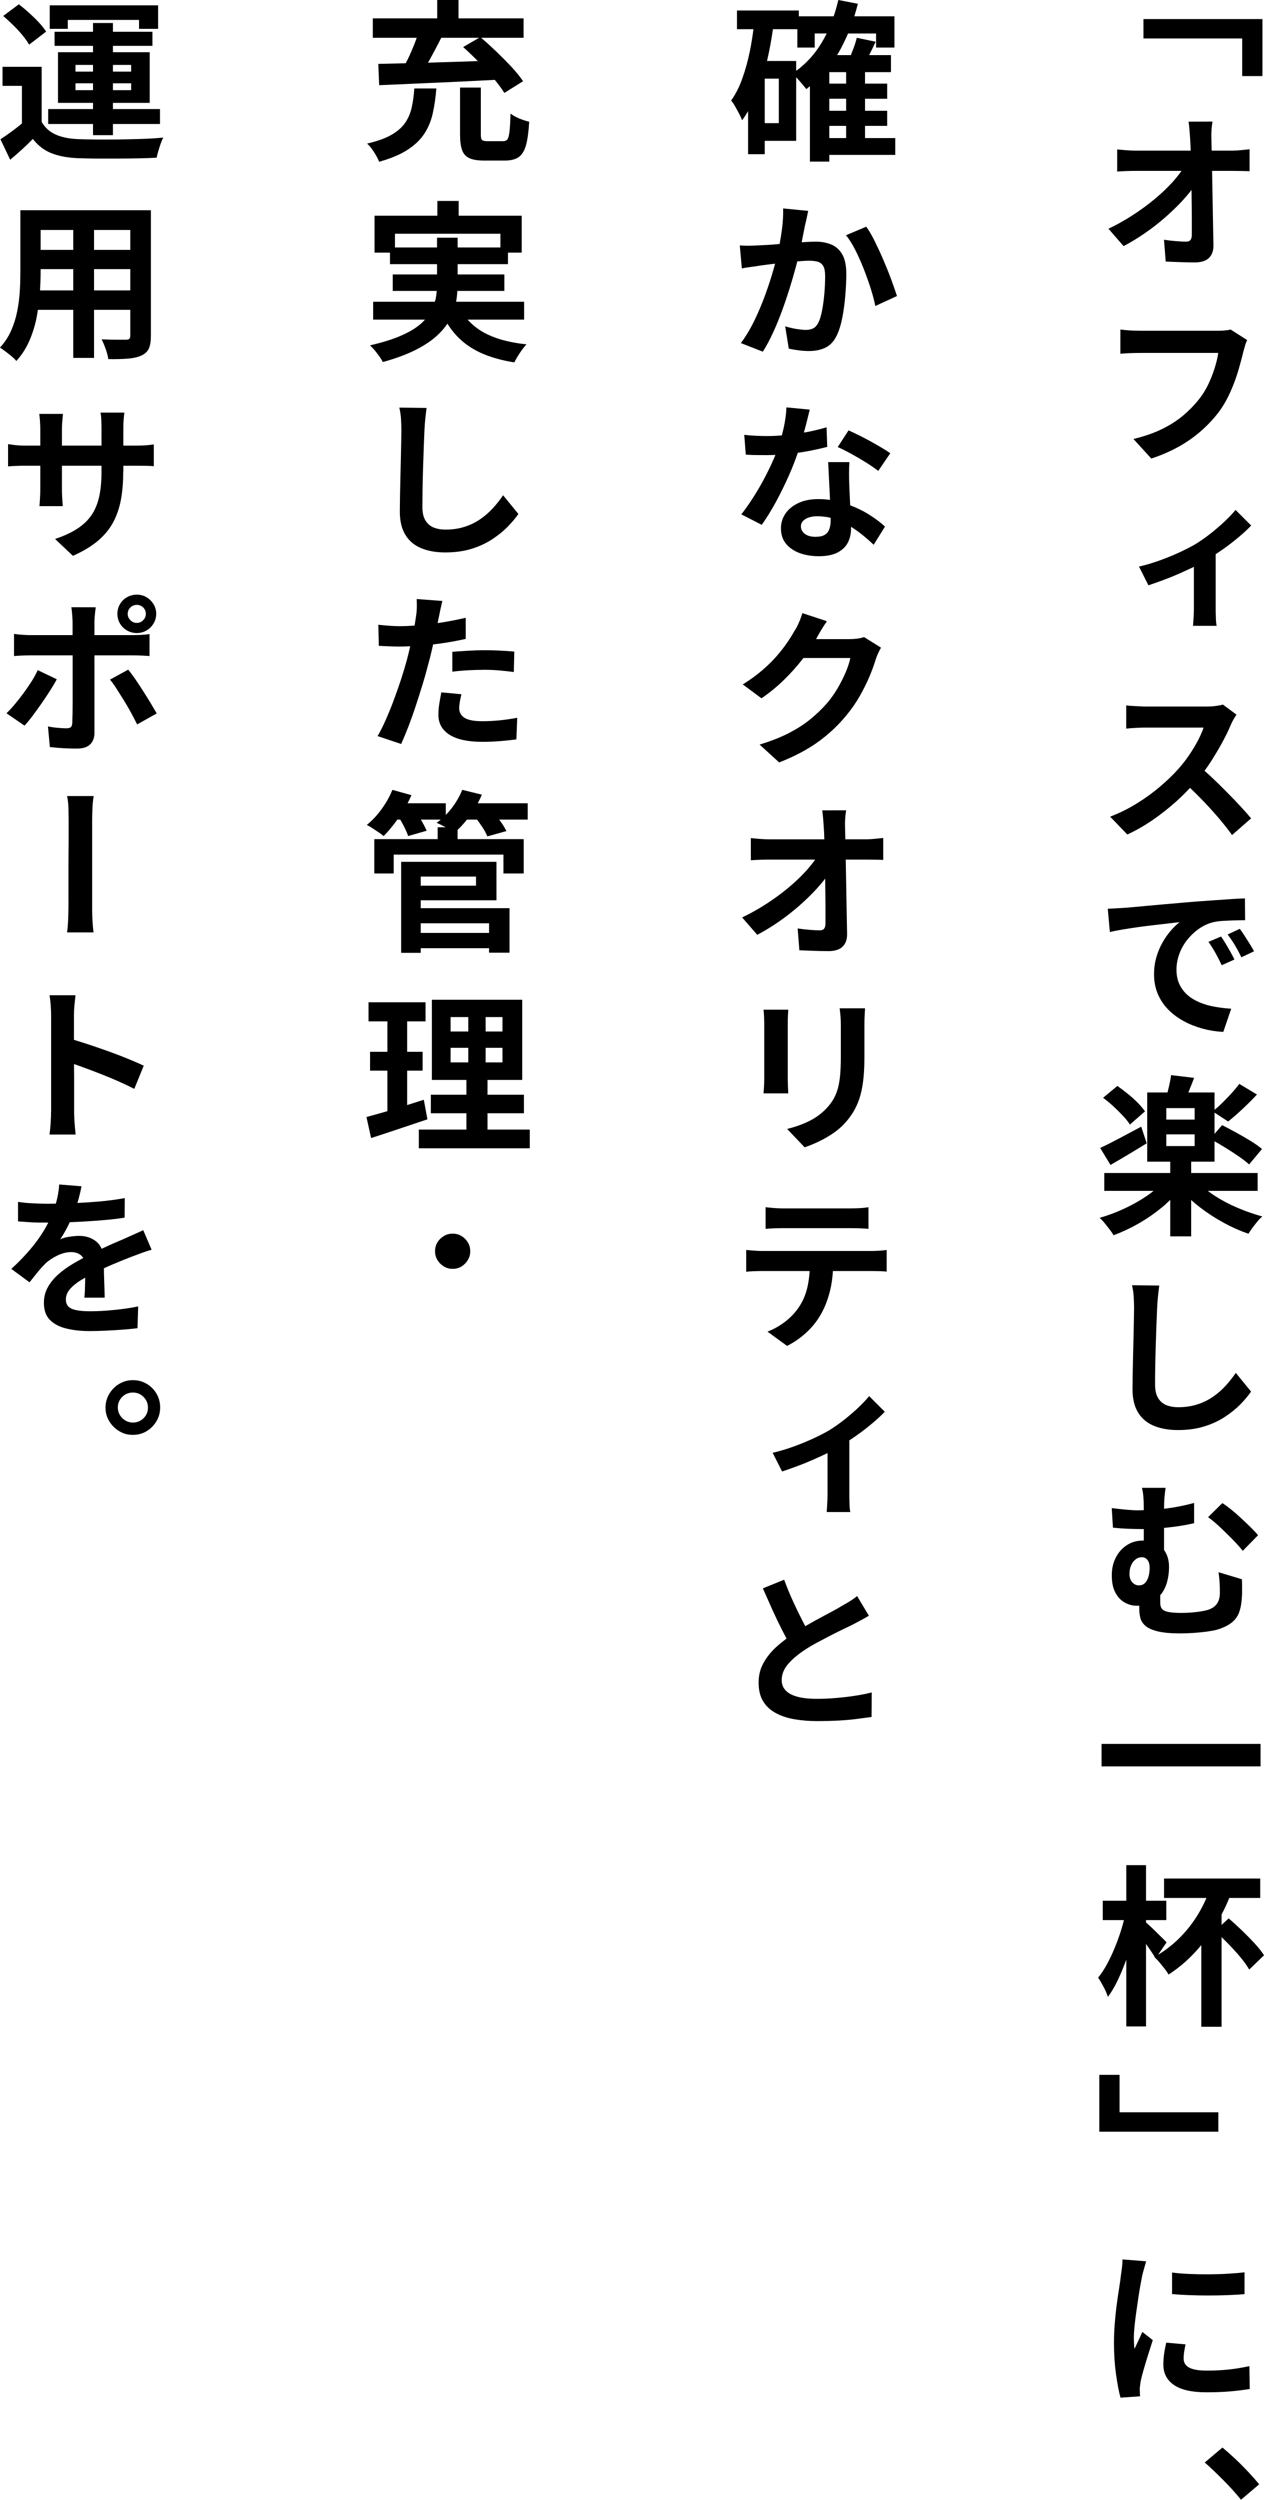 <?xml version="1.0" encoding="UTF-8"?><svg id="a" xmlns="http://www.w3.org/2000/svg" width="220.82" height="436.65" viewBox="0 0 220.82 436.65"><polygon points="217.01 13.29 220.55 13.29 220.55 3.33 199.76 3.33 199.76 6.72 217.01 6.72 217.01 13.29"/><path d="M201.76,34.74c-1.17,.98-2.44,1.91-3.81,2.8-1.37,.9-2.81,1.7-4.31,2.42h.01l2.64,3.03c1.26-.66,2.51-1.42,3.75-2.28,1.23-.85,2.41-1.77,3.52-2.74,1.11-.97,2.12-1.95,3.03-2.93,.59-.65,1.12-1.27,1.57-1.87,0,.95,.02,1.88,.03,2.77,.02,.98,.02,1.9,.02,2.76v2.31c0,.4-.08,.7-.23,.9-.15,.2-.4,.3-.76,.3-.5,0-1.1-.03-1.81-.09-.72-.06-1.4-.14-2.06-.24l.3,3.81c.82,.04,1.65,.07,2.49,.1,.84,.03,1.7,.05,2.58,.05,1.12,0,1.94-.26,2.47-.77,.53-.51,.8-1.23,.8-2.17-.02-.98-.04-2.01-.06-3.09-.02-1.08-.04-2.18-.06-3.3-.02-1.12-.04-2.24-.06-3.35-.02-1.11-.04-2.2-.06-3.28,0-.01,0-.02,0-.03h3.73c.4,0,.85,.02,1.36,.02,.52,0,1,.02,1.46,.04v-3.84c-.34,.04-.81,.09-1.41,.15s-1.13,.09-1.59,.09h-3.62c-.02-.75-.03-1.47-.05-2.13-.02-.46-.01-.95,.02-1.47,.03-.52,.09-1.01,.17-1.47h-.01s-4.17,.01-4.17,.01c.06,.4,.11,.83,.15,1.3,.04,.47,.08,1.02,.12,1.64,.05,.66,.08,1.37,.1,2.12h-9.63c-.48,0-1.03-.02-1.65-.07-.62-.05-1.14-.1-1.56-.14v3.87c.52-.04,1.07-.07,1.65-.09,.58-.02,1.14-.03,1.68-.03h7.91c-.44,.63-.97,1.29-1.59,1.98-.87,.96-1.89,1.93-3.06,2.91Z"/><path d="M214.99,57.56c-.39,.1-.79,.15-1.22,.18-.43,.03-.78,.03-1.06,.03h-13.47c-.32,0-.69-.01-1.12-.02-.44-.01-.86-.03-1.28-.07-.42-.04-.79-.08-1.11-.12v4.23c.39-.03,.91-.07,1.54-.1,.64-.02,1.28-.04,1.94-.04h13.62c-.12,.82-.33,1.7-.63,2.65s-.67,1.9-1.12,2.85c-.46,.95-1.01,1.84-1.67,2.66-.76,.96-1.66,1.88-2.7,2.76-1.04,.88-2.27,1.67-3.69,2.37-1.42,.7-3.09,1.28-5.01,1.74l3.12,3.42c1.72-.57,3.31-1.25,4.76-2.06s2.75-1.72,3.9-2.73c1.15-1,2.17-2.09,3.07-3.25,.8-1.08,1.49-2.27,2.06-3.54,.57-1.27,1.04-2.54,1.41-3.79,.36-1.25,.66-2.35,.88-3.29,.08-.31,.18-.65,.29-1.04s.24-.72,.38-1h-.01s-2.88-1.84-2.88-1.84Z"/><path d="M213.6,95.98c1.02-.72,1.97-1.46,2.85-2.2s1.59-1.4,2.13-1.98l-2.73-2.73c-.48,.59-1.1,1.25-1.85,1.96s-1.56,1.41-2.43,2.1c-.87,.69-1.76,1.32-2.66,1.88-.74,.44-1.65,.91-2.74,1.42-1.1,.51-2.26,.99-3.5,1.44-1.24,.45-2.47,.82-3.69,1.1h0l1.65,3.27c.78-.26,1.62-.56,2.52-.89,.9-.33,1.8-.69,2.69-1.08,.88-.39,1.74-.78,2.56-1.17,.06-.03,.11-.06,.17-.09v7.31c0,.32-.01,.68-.03,1.08-.02,.4-.04,.77-.06,1.12-.02,.36-.04,.62-.06,.8h4.14c-.06-.18-.1-.45-.12-.8-.02-.34-.04-.72-.04-1.12-.02-.4-.02-.76-.02-1.08v-9.52c.4-.27,.81-.53,1.21-.82Z"/><path d="M207.74,131.9c-.58,.86-1.2,1.65-1.86,2.39-.9,1.02-1.98,2.06-3.24,3.13s-2.63,2.06-4.11,2.97c-1.48,.91-3.01,1.66-4.59,2.26l3,3.12c1.52-.7,3.01-1.55,4.47-2.56,1.46-1.01,2.85-2.11,4.16-3.29,.83-.75,1.6-1.52,2.33-2.3,.66,.64,1.32,1.28,1.97,1.95,1.02,1.05,1.99,2.11,2.91,3.18,.92,1.07,1.74,2.11,2.46,3.11l3.33-2.91c-.48-.58-1.08-1.26-1.8-2.04-.72-.78-1.5-1.59-2.34-2.44-.84-.86-1.68-1.68-2.52-2.48-.51-.49-1-.93-1.48-1.35,.36-.49,.72-1,1.06-1.53,.73-1.14,1.41-2.27,2.02-3.39s1.11-2.14,1.49-3.06c.13-.32,.31-.67,.52-1.04,.21-.36,.38-.63,.5-.79h-.01s-2.37-1.76-2.37-1.76c-.3,.1-.72,.18-1.26,.25-.54,.07-1.13,.1-1.77,.1h-10.41c-.28,0-.64-.01-1.08-.04-.44-.03-.88-.05-1.32-.07-.44-.02-.79-.05-1.05-.09v4.05c.22-.02,.53-.05,.92-.08,.39-.03,.81-.05,1.26-.07,.45-.02,.88-.03,1.28-.03h10.05c-.22,.68-.55,1.44-.99,2.28-.44,.84-.95,1.68-1.53,2.53Z"/><path d="M216.86,167.22l2.22-1.05c-.2-.38-.45-.81-.75-1.29-.3-.48-.6-.95-.9-1.42-.3-.47-.58-.88-.84-1.22l-2.12,.99c.48,.65,.9,1.27,1.27,1.88,.36,.61,.74,1.31,1.12,2.11Z"/><polygon points="216.59 162.24 216.59 162.24 216.6 162.24 216.59 162.24"/><path d="M213.32,163.59h-.01l-2.19,.93c.46,.66,.86,1.3,1.21,1.92s.72,1.34,1.1,2.16l2.22-.99c-.18-.39-.41-.84-.69-1.33-.28-.49-.56-.98-.85-1.46-.29-.48-.55-.89-.79-1.23Z"/><path d="M196.2,162.35c.86-.14,1.75-.28,2.67-.41,.92-.13,1.83-.24,2.72-.34,.89-.1,1.72-.2,2.49-.29,.77-.09,1.44-.17,2-.23-.5,.38-1.01,.87-1.53,1.47-.52,.59-1,1.28-1.44,2.05-.44,.77-.8,1.62-1.08,2.56-.28,.94-.42,1.94-.42,3,0,1.28,.22,2.44,.66,3.47,.44,1.03,1.05,1.94,1.83,2.73,.78,.79,1.68,1.46,2.7,2.01,1.02,.56,2.12,.99,3.29,1.31,1.17,.32,2.38,.51,3.62,.57l1.38-4.05c-1-.06-1.97-.18-2.91-.35-.94-.16-1.81-.42-2.62-.76-.81-.34-1.51-.76-2.11-1.29-.6-.53-1.07-1.15-1.41-1.88-.34-.73-.51-1.58-.51-2.54,0-.88,.15-1.76,.46-2.64,.3-.88,.75-1.7,1.33-2.46,.58-.75,1.25-1.41,2.01-1.96s1.58-.95,2.46-1.19c.53-.14,1.15-.23,1.84-.27,.69-.04,1.38-.07,2.07-.09,.7-.02,1.3-.03,1.82-.03l-.03-3.81c-.68,.02-1.48,.06-2.4,.12-.92,.06-1.89,.13-2.92,.2-1.04,.07-2.05,.14-3.05,.22-1.06,.08-2.09,.17-3.09,.26-1,.08-1.97,.17-2.91,.25-.94,.08-1.82,.16-2.65,.24-.83,.08-1.59,.15-2.27,.21-.68,.06-1.27,.11-1.77,.15-.28,.02-.68,.04-1.21,.07-.54,.04-1.09,.06-1.67,.08l-.02,.02,.36,4.05c.68-.16,1.45-.31,2.31-.45Z"/><path d="M197.09,201.68c1.12-.67,2.2-1.33,3.24-1.97l-.96-2.91c-1.32,.7-2.61,1.39-3.88,2.07-1.28,.68-2.37,1.23-3.29,1.65l1.8,2.97c.94-.54,1.97-1.14,3.09-1.81Z"/><path d="M192.96,213.63c.29,.37,.58,.73,.87,1.1s.53,.72,.71,1.04c1.47-.54,2.94-1.23,4.39-2.06,1.45-.83,2.81-1.77,4.08-2.82,.51-.42,.98-.86,1.43-1.3v6.38h3.66v-6.35c.47,.43,.97,.84,1.5,1.25,1.29,.99,2.66,1.89,4.12,2.69,1.46,.8,2.92,1.45,4.38,1.95,.18-.3,.41-.64,.69-1.02,.28-.37,.57-.75,.87-1.12,.3-.36,.59-.66,.87-.88-1.47-.4-2.92-.91-4.37-1.53-1.45-.61-2.78-1.32-3.99-2.11-.42-.27-.8-.55-1.17-.83h8.71v-3.12h-11.61v-1.98h4.08v-3.56c.54,.31,1.11,.63,1.7,1,.87,.53,1.69,1.06,2.46,1.59,.77,.53,1.4,1.01,1.88,1.45l2.25-2.7c-.53-.44-1.19-.91-2-1.41s-1.66-.99-2.54-1.47c-.88-.48-1.69-.91-2.43-1.29l-1.32,1.53v-3.71l2.37,1.55c.76-.6,1.59-1.32,2.49-2.16,.9-.84,1.75-1.69,2.55-2.55l-3.09-1.86c-.38,.53-.84,1.08-1.38,1.67-.54,.59-1.09,1.16-1.65,1.71-.44,.44-.87,.81-1.29,1.15v-3.03h-4.58c.04-.09,.07-.17,.11-.26,.3-.73,.6-1.49,.9-2.29l-4.02-.48h0c-.08,.63-.21,1.31-.39,2.06-.08,.34-.16,.66-.24,.97h-3.54v12.09h4.02v1.98h-11.52v3.12h8.61c-.36,.29-.73,.58-1.15,.86-1.22,.83-2.53,1.57-3.95,2.23-1.42,.66-2.86,1.2-4.32,1.62,.27,.24,.56,.54,.85,.9Zm15.74-18.06h-4.95v-2.01h4.95v2.01Zm-4.95,2.58h4.95v2.04h-4.95v-2.04Z"/><path d="M196.2,194.93c.52,.55,.91,1.05,1.19,1.51l2.64-2.31c-.32-.46-.74-.96-1.27-1.5-.54-.54-1.11-1.06-1.73-1.56s-1.23-.96-1.83-1.38l-2.49,2.07c.59,.44,1.2,.94,1.81,1.5,.61,.57,1.17,1.12,1.68,1.67Z"/><path d="M201.91,235.01c.04-1.26,.08-2.46,.12-3.6,.04-1.14,.08-2.11,.12-2.91,.02-.6,.07-1.25,.14-1.96,.07-.71,.15-1.36,.23-1.96l-.02-.02-4.74-.06c.14,.58,.24,1.21,.29,1.89,.04,.68,.07,1.38,.07,2.1,0,.5-.01,1.18-.03,2.04-.02,.87-.04,1.83-.06,2.9-.02,1.08-.05,2.17-.08,3.29-.03,1.13-.05,2.2-.07,3.23-.02,1.03-.03,1.93-.03,2.71,0,1.68,.33,3.04,.98,4.09,.65,1.05,1.57,1.82,2.76,2.31,1.19,.49,2.59,.74,4.19,.74,1.7,0,3.23-.21,4.59-.63,1.36-.42,2.56-.98,3.61-1.67,1.05-.69,1.96-1.42,2.72-2.2,.76-.78,1.38-1.52,1.86-2.22l-2.67-3.27c-.54,.8-1.14,1.56-1.8,2.28-.66,.72-1.4,1.36-2.22,1.92s-1.73,1-2.73,1.32-2.11,.48-3.33,.48c-.76,0-1.44-.12-2.04-.36-.6-.24-1.08-.65-1.44-1.23s-.54-1.37-.54-2.37c0-.92,0-1.98,.03-3.17,.02-1.18,.05-2.41,.09-3.67Z"/><polygon points="213.53 262.56 213.54 262.56 213.54 262.56 213.53 262.56"/><polygon points="204.23 273.66 204.23 273.67 204.23 273.67 204.23 273.66"/><path d="M194.22,263.4l.21,3.45c.96,.1,1.84,.16,2.64,.19,.8,.03,1.51,.05,2.13,.05,.19,0,.4,0,.62,0v2.01s-.08,0-.12,0c-1.06,0-2,.26-2.82,.79-.83,.53-1.47,1.25-1.94,2.17-.48,.92-.71,1.91-.71,3.15s.22,2.25,.65,3.03c.43,.78,.98,1.35,1.65,1.71,.67,.36,1.36,.54,2.06,.54,.15,0,.3-.01,.44-.02,0,.21,0,.42,0,.62,0,.5,.06,1,.18,1.5s.4,.95,.84,1.36c.44,.41,1.15,.74,2.12,.99,.97,.25,2.32,.38,4.04,.38,.68,0,1.43-.03,2.25-.08,.81-.06,1.6-.13,2.35-.23,.75-.1,1.34-.21,1.78-.33,1.14-.35,2.01-.78,2.61-1.27,.59-.48,1.02-1.07,1.27-1.75s.4-1.46,.46-2.34c.04-.4,.06-.77,.06-1.1v-1.04c0-.36,0-.8-.03-1.32l-4.08-1.23c.09,.68,.16,1.31,.19,1.89,.03,.58,.04,1.16,.04,1.74,0,.5-.07,.94-.22,1.33s-.38,.72-.69,.99c-.31,.27-.72,.49-1.24,.65-.36,.1-.8,.19-1.32,.27-.52,.08-1.06,.14-1.62,.18-.56,.04-1.09,.06-1.59,.06-.86,0-1.54-.04-2.05-.12-.51-.08-.88-.2-1.12-.36-.24-.16-.4-.36-.47-.6-.07-.24-.1-.52-.1-.84v-.96c0-.08,0-.15,0-.23,.07-.08,.15-.15,.22-.24,.46-.63,.8-1.36,1.01-2.17,.21-.81,.31-1.66,.31-2.53,0-1.17-.3-2.14-.87-2.94v-3.86c.57-.06,1.16-.12,1.77-.2,1.18-.15,2.34-.36,3.48-.62v-3.54c-1.69,.46-3.35,.79-5,.99-.09,.01-.16,.01-.25,.02,0-.86,.03-1.58,.09-2.15,.06-.58,.12-1.08,.18-1.5h-4.14c.12,.42,.2,.91,.25,1.47,.05,.56,.08,1.3,.08,2.22v.21c-.29,0-.6,.03-.88,.03-.7,0-1.46-.04-2.29-.12-.83-.08-1.63-.17-2.43-.27Zm4.72,13.53c-.41,0-.79-.17-1.12-.52-.33-.35-.5-.85-.5-1.49,0-.57,.1-1.08,.29-1.51s.45-.77,.78-1.02c.32-.26,.69-.38,1.09-.38s.73,.16,.98,.48c.26,.32,.38,.79,.38,1.35s-.06,1.07-.19,1.53c-.13,.46-.33,.83-.6,1.12-.27,.29-.64,.44-1.1,.44h-.01Z"/><polygon points="194.21 263.4 194.22 263.4 194.22 263.4 194.21 263.4"/><path d="M213.01,266.64c.73,.69,1.47,1.4,2.21,2.15s1.37,1.45,1.89,2.11l2.67-2.73c-.32-.4-.75-.86-1.28-1.38-.53-.52-1.09-1.05-1.67-1.59s-1.16-1.05-1.74-1.52c-.58-.46-1.1-.84-1.55-1.12l-2.49,2.46c.57,.4,1.23,.94,1.96,1.62Z"/><rect x="192.44" y="304.62" width="27.78" height="3.93"/><path d="M193.55,348.81c.58-.77,1.13-1.7,1.65-2.77,.52-1.07,1.01-2.23,1.46-3.47,.04-.1,.07-.2,.1-.29v11.69h3.45v-14.41c.32,.46,.63,.91,.92,1.34,.23,.34,.42,.64,.59,.92-.01,0-.03,.02-.04,.03,.05,.04,.1,.1,.15,.14,.02,.03,.04,.06,.05,.09v-.02c.22,.2,.43,.42,.67,.71,.32,.39,.63,.77,.93,1.15,.3,.38,.52,.71,.66,.99,2.12-1.35,4.02-3.08,5.73-5.15v14.27h3.54v-15.66c.38,.37,.76,.75,1.14,1.14,.78,.8,1.5,1.59,2.16,2.38,.66,.8,1.17,1.51,1.53,2.15l2.58-2.49c-.4-.64-.95-1.34-1.65-2.1-.7-.76-1.45-1.52-2.24-2.28-.79-.76-1.55-1.45-2.29-2.07l-1.23,1.14v-1.82c.49-.93,.94-1.89,1.34-2.89h5.41v-3.39h-16.8v3.39h7.41c-.85,1.97-1.95,3.8-3.32,5.46-1.5,1.82-3.22,3.3-5.14,4.47l1.49-2.17c-.14-.16-.38-.41-.73-.75-.35-.33-.73-.71-1.14-1.12-.41-.41-.8-.78-1.17-1.12-.22-.2-.4-.36-.55-.49v-.41h3.54v-3.39h-3.54v-6.21h-3.45v6.21h-4.11v3.39h3.7c-.16,.63-.33,1.26-.54,1.91-.33,1.03-.7,2.04-1.11,3.03s-.85,1.92-1.33,2.8c-.48,.88-.99,1.65-1.53,2.31,.3,.44,.62,.98,.96,1.62,.34,.64,.59,1.22,.75,1.74Z"/><polygon points="212.84 368.97 195.59 368.97 195.59 362.43 192.05 362.43 192.05 372.36 212.84 372.36 212.84 368.97"/><polygon points="207.11 409.5 207.11 409.51 207.11 409.51 207.11 409.5"/><path d="M199.12,408.33c-.15,.33-.3,.65-.45,.97-.16,.32-.31,.65-.47,.99-.04-.22-.07-.52-.09-.9-.02-.38-.03-.7-.03-.96,0-.6,.04-1.29,.12-2.07,.08-.78,.18-1.6,.3-2.45,.12-.85,.24-1.68,.36-2.49,.12-.81,.24-1.55,.36-2.21,.12-.66,.22-1.19,.3-1.59,.03-.18,.1-.44,.19-.78,.09-.34,.19-.68,.29-1.03,.1-.34,.17-.61,.23-.81l-4.13-.33c0,.46-.03,.96-.1,1.49-.07,.52-.13,.99-.19,1.39-.06,.56-.16,1.27-.3,2.14s-.28,1.83-.42,2.87c-.14,1.04-.25,2.13-.34,3.27-.09,1.14-.14,2.26-.14,3.36,0,2,.12,3.85,.36,5.55,.24,1.7,.5,3.06,.78,4.08l3.42-.24c-.03-.2-.03-.43-.03-.65s-.01-.41-.03-.55c0-.16,.02-.38,.06-.66,.04-.28,.07-.52,.09-.72,.11-.54,.29-1.22,.52-2.03,.23-.8,.49-1.67,.78-2.59,.29-.92,.57-1.79,.83-2.61l-1.83-1.44c-.15,.33-.29,.67-.44,1Z"/><path d="M200.24,394.98s0,.01,0,.02h0s0-.02,0-.02Z"/><path d="M215.06,417.71c1.22-.11,2.31-.25,3.27-.41l-.06-3.99c-1.3,.28-2.53,.48-3.69,.6-1.16,.12-2.39,.18-3.69,.18-.74,0-1.37-.04-1.9-.13-.53-.09-.95-.23-1.27-.41-.33-.18-.56-.4-.71-.66s-.23-.56-.23-.9c0-.4,.03-.79,.09-1.17,.06-.38,.14-.81,.24-1.31l-3.36-.3c-.18,.74-.31,1.42-.39,2.04-.08,.62-.12,1.22-.12,1.8,0,1.52,.62,2.71,1.86,3.56,1.24,.85,3.12,1.27,5.64,1.27,1.66,0,3.1-.06,4.32-.17Z"/><path d="M211.26,397.27c-1.17,.01-2.32-.01-3.45-.06-1.13-.04-2.14-.13-3.04-.25h-.01s0,3.77,0,3.77c.94,.08,1.95,.14,3.03,.18,1.08,.04,2.19,.06,3.33,.06s2.25-.02,3.33-.06c1.08-.04,2.07-.1,2.97-.18v-3.81c-.8,.1-1.73,.18-2.8,.24-1.07,.07-2.19,.1-3.36,.11Z"/><path d="M215.8,429.51c-.81-.76-1.56-1.42-2.24-1.98l-3.09,2.61c1.02,.9,2.11,1.94,3.27,3.11,1.16,1.17,2.18,2.3,3.06,3.4l3.18-2.7c-.5-.61-1.12-1.32-1.86-2.11-.74-.79-1.51-1.57-2.32-2.33Z"/><path d="M130.69,19.4v7.54h2.91v-2.34h5.49V13.5c.06,.06,.12,.11,.18,.18,.31,.35,.62,.69,.91,1.04,.29,.35,.52,.63,.68,.85,.22-.16,.42-.35,.63-.52v13.18h3.39v-1.17h11.52v-2.94h-5.28v-2.13h3.87v-2.64h-3.87v-2.1h3.87v-2.64h-3.87v-2.01h4.53v-2.97h-3.81c.38-.76,.76-1.54,1.14-2.34l-3.3-.69h0c-.16,.67-.4,1.41-.72,2.23-.11,.28-.22,.54-.32,.8h-2.42c.06-.1,.13-.2,.2-.3,.64-1.09,1.21-2.26,1.73-3.48h4.9v2.46h3.21V2.85h-7.01c.22-.71,.43-1.44,.62-2.19l-3.42-.66c-.22,.99-.5,1.93-.81,2.85h-6.09V1.83h-10.8v3.27h2.88c-.17,1.29-.37,2.56-.62,3.79-.35,1.72-.79,3.32-1.32,4.8-.52,1.48-1.18,2.77-1.96,3.87,.22,.26,.46,.61,.71,1.05s.49,.88,.72,1.32c.22,.44,.39,.8,.49,1.08,.37-.5,.72-1.05,1.05-1.61Zm5.37,2.11h-2.46v-7.77h2.46v7.77Zm11.76,2.61h-2.94v-2.13h2.94v2.13Zm0-4.77h-2.94v-2.1h2.94v2.1Zm0-4.74h-2.94v-2.01h2.94v2.01Zm-8.52-9.51v3.21h3.03v-2.46h2.09c-.28,.58-.59,1.14-.92,1.68-1.19,1.97-2.67,3.57-4.41,4.85v-1.73h-5.1c.02-.08,.04-.14,.06-.22,.4-1.74,.72-3.52,.98-5.33h4.27Z"/><path d="M154.34,45.44c-.5-1.17-1.02-2.29-1.54-3.34-.52-1.05-1.01-1.88-1.47-2.5h0s-3.54,1.49-3.54,1.49c.54,.65,1.07,1.49,1.59,2.5,.51,1.01,1.01,2.11,1.48,3.3,.47,1.2,.89,2.36,1.25,3.5,.36,1.14,.63,2.16,.81,3.06l3.78-1.74c-.24-.76-.57-1.7-.98-2.82-.41-1.12-.87-2.27-1.38-3.45Z"/><path d="M133.71,51.44c-.55,1.52-1.18,3.02-1.89,4.5-.72,1.48-1.51,2.81-2.39,3.99l3.84,1.5c.62-.98,1.21-2.08,1.77-3.3,.56-1.21,1.08-2.48,1.56-3.79,.48-1.3,.92-2.6,1.32-3.88,.4-1.28,.75-2.48,1.05-3.6,.11-.43,.22-.82,.32-1.2,.07,0,.14-.01,.21-.02,.78-.06,1.38-.1,1.8-.1,.62,0,1.14,.06,1.56,.18,.42,.12,.74,.37,.96,.75,.22,.38,.33,.96,.33,1.74,0,.98-.04,1.99-.13,3.03-.09,1.04-.22,2.02-.39,2.93-.17,.91-.39,1.64-.67,2.2-.24,.48-.54,.81-.9,.99s-.79,.27-1.29,.27c-.24,0-.58-.03-1.01-.08-.43-.04-.87-.12-1.33-.22-.46-.1-.88-.21-1.26-.33l.63,3.9c.52,.12,1.1,.22,1.74,.3,.64,.08,1.24,.12,1.8,.12,1.1,0,2.06-.2,2.88-.6s1.47-1.1,1.95-2.1c.42-.85,.75-1.91,.99-3.16,.24-1.25,.41-2.55,.52-3.89,.11-1.34,.17-2.58,.17-3.72,0-1.45-.23-2.57-.69-3.38-.46-.81-1.09-1.39-1.89-1.74-.8-.34-1.72-.52-2.76-.52-.44,0-.99,.02-1.65,.06-.25,.02-.53,.03-.8,.05,.09-.53,.19-1.05,.3-1.56,.11-.53,.21-1.02,.29-1.46,.09-.36,.19-.76,.28-1.21,.09-.46,.18-.87,.26-1.25h.01s-4.38-.43-4.38-.43c.02,1.08-.04,2.24-.19,3.48-.11,.88-.26,1.8-.43,2.73-.72,.07-1.41,.12-2.06,.16-.7,.04-1.28,.07-1.74,.09-.54,.03-1.07,.04-1.58,.05s-1.03-.01-1.57-.05h-.01l.36,4.02c.44-.1,.99-.19,1.65-.27,.66-.08,1.2-.16,1.62-.24,.42-.06,1-.14,1.75-.23,.25-.03,.52-.06,.79-.09-.09,.34-.19,.7-.3,1.08-.38,1.34-.85,2.78-1.4,4.3Z"/><path d="M152.11,77.11c-.71-.39-1.39-.75-2.06-1.08-.67-.33-1.27-.61-1.81-.85l-1.89,2.91c.68,.3,1.46,.69,2.34,1.17,.88,.48,1.75,.99,2.61,1.53,.86,.54,1.57,1.03,2.13,1.47l2.1-3.09c-.4-.28-.89-.6-1.48-.95-.6-.35-1.24-.72-1.94-1.11Z"/><path d="M133.27,84.05c-.57,1.05-1.18,2.07-1.83,3.07-.65,1-1.29,1.91-1.93,2.73l3.57,1.83c.82-1.16,1.65-2.5,2.48-4.02,.82-1.52,1.59-3.08,2.29-4.67,.61-1.37,1.1-2.66,1.53-3.9,.73-.1,1.44-.22,2.12-.35,1.17-.23,2.18-.46,3.02-.68l-.12-3.42c-.94,.28-1.99,.54-3.15,.78-.27,.05-.54,.1-.81,.14,.2-.73,.39-1.43,.55-2.09,.19-.78,.35-1.42,.47-1.92h-.02l-4.05-.39c-.04,1.13-.2,2.33-.49,3.62-.1,.45-.21,.86-.32,1.28-.88,.07-1.75,.11-2.62,.11-.54,0-1.17-.02-1.89-.05-.72-.03-1.4-.08-2.04-.16h-.01l.27,3.45c.64,.05,1.27,.08,1.88,.08,.6,.01,1.21,.01,1.81,.01,.49,0,.99-.02,1.49-.04-.2,.48-.42,.98-.66,1.51-.46,1.01-.97,2.03-1.54,3.08Z"/><path d="M144.68,80.72c.03,.76,.08,1.64,.13,2.64s.1,2,.15,3c.02,.33,.03,.64,.04,.96-.66-.09-1.33-.14-2.03-.14-1.37,0-2.53,.23-3.5,.69-.97,.46-1.72,1.07-2.25,1.84-.52,.77-.79,1.62-.79,2.56,0,1.11,.3,2.01,.89,2.72,.59,.71,1.38,1.25,2.37,1.62,.99,.36,2.1,.55,3.32,.55,1.39,0,2.51-.22,3.34-.66,.83-.45,1.43-1.03,1.79-1.76,.36-.72,.54-1.54,.54-2.44,0-.08,0-.19,0-.28,.78,.5,1.5,1.01,2.15,1.55,.68,.56,1.28,1.09,1.8,1.59l1.98-3.18c-.8-.74-1.79-1.48-2.97-2.21-.94-.58-1.99-1.07-3.11-1.5-.04-.72-.07-1.41-.1-2.06-.03-.69-.05-1.26-.07-1.72-.02-.64-.03-1.28-.03-1.91s.02-1.25,.06-1.86h-3.71Zm.2,11.73c-.16,.42-.43,.75-.81,.98-.38,.23-.91,.34-1.59,.34-.81,0-1.43-.17-1.88-.52-.45-.34-.68-.79-.68-1.33,0-.5,.26-.92,.78-1.25,.52-.32,1.2-.49,2.04-.49s1.62,.09,2.37,.27c0,.22,0,.42,0,.59,0,.52-.08,.99-.24,1.41Z"/><path d="M148.39,80.7s0,.01,0,.02h.01v-.02Z"/><polygon points="153.91 113.13 153.91 113.13 153.92 113.14 153.91 113.13"/><path d="M146.28,120.31c-.58,.96-1.19,1.82-1.85,2.58-.84,.96-1.79,1.87-2.86,2.74-1.07,.88-2.32,1.68-3.75,2.42s-3.14,1.41-5.12,2.01l3.42,3.12c2.74-1.08,5.04-2.3,6.9-3.66,1.86-1.36,3.48-2.89,4.86-4.59,.9-1.08,1.68-2.21,2.34-3.38,.66-1.17,1.22-2.3,1.68-3.39,.46-1.09,.82-2.08,1.08-2.96,.12-.38,.27-.75,.44-1.11,.16-.36,.33-.68,.49-.96l-2.96-1.85c-.32,.12-.71,.21-1.17,.27-.46,.06-.91,.09-1.35,.09h-5.87c.03-.06,.07-.11,.1-.17,.16-.31,.41-.76,.75-1.33,.34-.57,.69-1.11,1.05-1.63l-4.29-1.41c-.14,.5-.34,1.05-.6,1.65-.26,.6-.51,1.07-.75,1.41-.34,.62-.77,1.31-1.29,2.07-.52,.77-1.14,1.56-1.86,2.39-.72,.83-1.57,1.66-2.55,2.5-.98,.84-2.1,1.65-3.36,2.43l3.27,2.43c1.4-.96,2.71-2.03,3.92-3.21s2.3-2.4,3.27-3.65c.05-.06,.09-.12,.13-.18h8.2c-.14,.71-.41,1.55-.81,2.5-.41,.95-.89,1.91-1.46,2.87Z"/><path d="M136.04,161.01c1.23-.85,2.41-1.77,3.52-2.74,1.11-.97,2.12-1.95,3.03-2.93,.59-.65,1.12-1.27,1.57-1.87,0,.95,.02,1.88,.03,2.77,.02,.98,.02,1.9,.02,2.76v2.31c0,.4-.08,.7-.23,.9-.15,.2-.4,.3-.76,.3-.5,0-1.1-.03-1.81-.09-.72-.06-1.4-.14-2.06-.24l.3,3.81c.82,.04,1.65,.07,2.49,.1,.84,.03,1.7,.05,2.58,.05,1.12,0,1.94-.26,2.47-.77,.53-.51,.8-1.23,.8-2.17-.02-.98-.04-2.01-.06-3.09-.02-1.08-.04-2.18-.06-3.3-.02-1.12-.04-2.24-.06-3.35-.02-1.11-.04-2.2-.06-3.28,0-.01,0-.02,0-.03h3.73c.4,0,.85,.02,1.36,.02,.52,0,1,.02,1.46,.04v-3.84c-.34,.04-.81,.09-1.41,.15s-1.13,.09-1.59,.09h-3.62c-.02-.75-.03-1.47-.05-2.13-.02-.46-.01-.95,.02-1.47,.03-.52,.09-1.01,.17-1.47h-.01s-4.17,.01-4.17,.01c.06,.4,.11,.83,.15,1.3,.04,.47,.08,1.02,.12,1.64,.05,.66,.08,1.37,.1,2.12h-9.63c-.48,0-1.03-.02-1.65-.07-.62-.05-1.14-.1-1.56-.14v3.87c.52-.04,1.07-.07,1.65-.09,.58-.02,1.14-.03,1.68-.03h7.91c-.44,.63-.97,1.29-1.59,1.98-.87,.96-1.89,1.93-3.06,2.91-1.17,.98-2.44,1.91-3.81,2.8-1.37,.9-2.81,1.7-4.31,2.42h.01l2.64,3.03c1.26-.66,2.51-1.42,3.75-2.28Z"/><path d="M133.47,189.83c-.04,.51-.06,.9-.08,1.16h4.32c-.02-.34-.04-.76-.06-1.25-.02-.49-.03-.93-.03-1.31v-9.81c0-.45,.01-.86,.03-1.21,.02-.35,.04-.7,.06-1.04h-4.32c.04,.34,.07,.73,.09,1.17,.02,.44,.03,.8,.03,1.08v9.81c0,.42-.01,.89-.04,1.4Z"/><path d="M146.79,187.58c-.07,.87-.19,1.65-.36,2.33-.17,.68-.41,1.31-.72,1.89-.31,.58-.71,1.14-1.21,1.68-.88,.96-1.9,1.73-3.06,2.31-1.16,.58-2.47,1.05-3.93,1.41l3.06,3.21c.72-.24,1.5-.56,2.34-.95,.83-.39,1.67-.86,2.5-1.41,.83-.55,1.57-1.18,2.21-1.88,.54-.6,1.02-1.24,1.44-1.92,.41-.68,.77-1.45,1.06-2.31,.29-.86,.51-1.87,.66-3.03,.15-1.16,.23-2.53,.23-4.11v-5.76c0-.58,.01-1.11,.04-1.59,.03-.48,.05-.92,.07-1.32h-4.44c.06,.4,.11,.84,.15,1.32s.06,1.01,.06,1.59v5.52c0,1.14-.03,2.15-.1,3.02Z"/><path d="M152.23,218.52h-19.05c-.46,0-.93-.02-1.42-.06-.5-.04-.96-.08-1.4-.12v3.8c.42-.04,.89-.07,1.4-.09,.5-.02,.98-.03,1.42-.03h8.27c-.07,.94-.18,1.85-.37,2.71-.3,1.38-.83,2.61-1.59,3.71-.67,.96-1.47,1.79-2.42,2.5-.95,.71-1.95,1.27-2.99,1.67l3.42,2.49c1.3-.65,2.46-1.48,3.48-2.44,1.02-.96,1.85-2.03,2.49-3.19,.66-1.18,1.17-2.52,1.54-4.02,.26-1.04,.42-2.19,.5-3.43h6.72c.42,0,.88,.02,1.38,.02,.5,.02,.93,.04,1.29,.08v-3.78c-.41,.06-.87,.11-1.4,.14-.53,.02-.95,.04-1.27,.04Z"/><path d="M136.9,214.53h11.67c.52,0,1.05,.01,1.59,.03,.54,.02,1.06,.05,1.56,.09v-3.78c-.5,.09-1.02,.14-1.57,.17-.56,.02-1.08,.04-1.58,.04h-11.7c-.48,0-1-.02-1.56-.06s-1.08-.09-1.56-.15v3.78c.44-.04,.95-.07,1.53-.09,.58-.02,1.12-.03,1.62-.03Z"/><path d="M150,245.83c-.75,.71-1.56,1.41-2.43,2.1-.87,.69-1.76,1.32-2.66,1.88-.74,.44-1.65,.91-2.74,1.42-1.1,.51-2.26,.99-3.5,1.44-1.24,.45-2.47,.82-3.69,1.1h0l1.65,3.27c.78-.26,1.62-.56,2.52-.89,.9-.33,1.8-.69,2.69-1.08,.88-.39,1.74-.78,2.56-1.17,.06-.03,.11-.06,.17-.09v7.31c0,.32-.01,.68-.03,1.08-.02,.4-.04,.77-.06,1.12-.02,.36-.04,.62-.06,.8h4.14c-.06-.18-.1-.45-.12-.8-.02-.34-.04-.72-.04-1.12-.02-.4-.02-.76-.02-1.08v-9.52c.4-.27,.81-.53,1.21-.82,1.02-.72,1.97-1.46,2.85-2.2s1.59-1.4,2.13-1.98l-2.73-2.73c-.48,.59-1.1,1.25-1.85,1.96Z"/><path d="M145.93,296.61c-1.15,.1-2.23,.14-3.25,.14-2.03,0-3.55-.28-4.58-.83-1.03-.55-1.54-1.4-1.54-2.42s.37-1.96,1.12-2.83c.75-.87,1.74-1.7,2.96-2.5,.66-.44,1.38-.86,2.15-1.27,.77-.41,1.53-.81,2.28-1.2s1.46-.74,2.12-1.06c.66-.32,1.22-.59,1.68-.81,.54-.28,1.05-.55,1.53-.81,.48-.26,.94-.52,1.38-.78v-.03s-2.05-3.42-2.05-3.42c-.38,.32-.78,.61-1.21,.88-.44,.27-.94,.57-1.52,.89-.42,.26-.96,.57-1.62,.92-.66,.35-1.37,.73-2.13,1.14-.76,.41-1.53,.84-2.31,1.29-.09,.05-.17,.1-.26,.15-.17-.33-.35-.67-.53-1.02-.53-1.03-1.07-2.15-1.62-3.35s-1.06-2.45-1.54-3.75h0s-3.72,1.51-3.72,1.51c.56,1.28,1.12,2.54,1.68,3.78,.56,1.24,1.13,2.42,1.7,3.54,.26,.51,.51,.99,.76,1.45-.64,.48-1.26,.98-1.83,1.5-.94,.87-1.68,1.81-2.23,2.82-.55,1.02-.82,2.1-.82,3.38s.25,2.35,.76,3.21,1.24,1.55,2.18,2.07c.93,.52,2.03,.89,3.28,1.11,1.25,.22,2.6,.33,4.06,.33,1.28,0,2.48-.03,3.6-.09s2.17-.15,3.14-.27c.96-.12,1.87-.24,2.71-.36l.03-4.29c-.87,.23-1.85,.42-2.96,.59-1.11,.17-2.24,.3-3.39,.39Z"/><path d="M72.38,7.73c-.35,.89-.73,1.76-1.14,2.61-.12,.25-.24,.47-.36,.71-1.76,.04-3.37,.08-4.79,.11l.15,3.72c1.81-.08,3.9-.17,6.25-.27,2.36-.1,4.82-.21,7.4-.33,2.2-.1,4.38-.22,6.55-.33,.69,.84,1.25,1.61,1.67,2.28l3.27-2.04c-.5-.75-1.17-1.59-2.02-2.5-.85-.91-1.75-1.82-2.7-2.73-.91-.87-1.77-1.65-2.61-2.36h7.42V3.21h-11.37V0h-3.72V3.21h-11.25v3.39h7.67c-.13,.37-.26,.74-.42,1.13Zm11.1,2.94c-1.19,.04-2.38,.08-3.59,.12-1.77,.06-3.46,.11-5.12,.16,.35-.62,.71-1.27,1.07-1.95,.44-.82,.85-1.61,1.25-2.4h6.61l-2.79,1.62c.84,.75,1.7,1.57,2.57,2.45Z"/><path d="M91.34,20.94c-.42-.14-.82-.31-1.21-.51-.39-.2-.7-.4-.94-.6-.04,1.4-.1,2.44-.18,3.13-.08,.69-.2,1.15-.36,1.37-.16,.22-.41,.33-.75,.33h-2.76c-.48,0-.79-.07-.93-.21-.14-.14-.21-.46-.21-.96V15.3h-3.63v8.22c0,1.14,.12,2.04,.36,2.7,.23,.66,.66,1.13,1.27,1.41,.6,.28,1.48,.42,2.62,.42h3.57c1,0,1.79-.19,2.37-.57,.58-.38,1.02-1.06,1.31-2.04,.28-.98,.48-2.37,.58-4.17-.32-.08-.69-.19-1.11-.33Z"/><path d="M64.96,26.01c.27,.38,.52,.77,.75,1.16,.22,.39,.4,.75,.52,1.09,2.06-.58,3.72-1.28,4.98-2.1s2.24-1.76,2.93-2.82,1.18-2.25,1.47-3.57c.29-1.32,.5-2.76,.62-4.32h-3.85c-.08,1.2-.23,2.3-.45,3.3-.22,1.01-.6,1.9-1.14,2.69-.54,.79-1.33,1.49-2.38,2.1s-2.48,1.12-4.28,1.54c.28,.24,.56,.55,.83,.93Z"/><path d="M91.98,60.15c-3.12-.32-5.66-1.04-7.62-2.16-1.04-.6-1.92-1.32-2.67-2.16h9.87v-3.12h-11.88c.12-.63,.18-1.26,.22-1.89h8.21v-2.88h-8.16v-1.8h8.79v-2.01h2.4v-6.45h-11.01v-2.58h-3.72v2.58h-10.98v6.45h2.7v2.01h8.22v1.8h-7.74v2.88h7.69c-.04,.47-.1,.93-.19,1.39-.03,.17-.1,.33-.15,.5h-10.77v3.12h9.06c-.29,.32-.61,.63-.98,.93-.85,.7-1.98,1.35-3.39,1.95-1.41,.6-3.16,1.14-5.24,1.62,.27,.24,.56,.55,.85,.9s.56,.71,.81,1.06,.44,.67,.58,.95c2.18-.6,4.03-1.28,5.55-2.03,1.51-.75,2.77-1.56,3.76-2.44,.8-.71,1.45-1.45,1.97-2.23,.47,.74,.99,1.42,1.55,2.04,1.15,1.25,2.56,2.26,4.22,3.03,1.66,.76,3.63,1.33,5.91,1.69,.25-.48,.57-1.03,.98-1.65,.41-.62,.8-1.12,1.16-1.5Zm-22.98-16.92v-2.4h18.42v2.4h-7.47v-1.71h-3.6v1.71h-7.35Z"/><polygon points="76.32 41.52 76.35 41.52 76.35 41.51 76.32 41.52"/><path d="M87.89,86.51c-.54,.8-1.14,1.56-1.8,2.28-.66,.72-1.4,1.36-2.22,1.92s-1.73,1-2.73,1.32-2.11,.48-3.33,.48c-.76,0-1.44-.12-2.04-.36-.6-.24-1.08-.65-1.44-1.23s-.54-1.37-.54-2.37c0-.92,.01-1.98,.03-3.17,.02-1.18,.05-2.41,.09-3.67,.04-1.26,.08-2.46,.12-3.6,.04-1.14,.08-2.11,.12-2.91,.02-.6,.07-1.25,.14-1.96,.07-.71,.15-1.36,.23-1.96l-.02-.02-4.74-.06c.14,.58,.24,1.21,.29,1.89,.04,.68,.07,1.38,.07,2.1,0,.5-.01,1.18-.03,2.04-.02,.87-.04,1.83-.06,2.9-.02,1.08-.05,2.17-.08,3.29-.03,1.13-.05,2.2-.07,3.23-.02,1.03-.03,1.93-.03,2.71,0,1.68,.33,3.04,.98,4.09,.65,1.05,1.57,1.82,2.76,2.31,1.19,.49,2.59,.74,4.19,.74,1.7,0,3.23-.21,4.59-.63,1.36-.42,2.56-.98,3.61-1.67,1.05-.69,1.96-1.42,2.72-2.2,.76-.78,1.38-1.52,1.86-2.22l-2.67-3.27Z"/><path d="M78.54,128.35c1.3,.82,3.19,1.23,5.67,1.23,1.18,0,2.27-.04,3.27-.13,1-.09,1.91-.19,2.73-.29l.15-3.78c-1.06,.2-2.09,.35-3.1,.45-1.02,.1-2.02,.15-3.02,.15-.78,0-1.43-.06-1.95-.17-.52-.11-.93-.27-1.23-.48-.3-.22-.51-.46-.64-.74-.14-.28-.2-.57-.2-.87,0-.34,.04-.73,.12-1.17,.08-.44,.17-.86,.27-1.28l-3.51-.33c-.11,.58-.23,1.21-.34,1.89-.12,.68-.17,1.36-.17,2.04,0,1.5,.65,2.66,1.95,3.48Z"/><path d="M71.07,115.32c-.28,1.04-.62,2.17-1.02,3.39-.4,1.22-.83,2.44-1.29,3.67-.46,1.23-.93,2.38-1.41,3.45-.48,1.08-.94,1.99-1.38,2.75l4.11,1.38c.4-.89,.82-1.89,1.26-3.02,.43-1.13,.86-2.32,1.27-3.57,.41-1.24,.8-2.47,1.17-3.67,.37-1.2,.69-2.32,.95-3.36,.28-.97,.54-2,.78-3.07,.05-.24,.1-.46,.15-.7,.6-.07,1.2-.15,1.81-.24,1.37-.21,2.67-.45,3.89-.73v-3.69c-1.28,.3-2.58,.56-3.9,.78-.34,.06-.68,.1-1.01,.15,.09-.41,.16-.78,.23-1.11,.06-.32,.15-.76,.27-1.32s.23-1.04,.33-1.44l-4.5-.33c.04,.32,.04,.75,.04,1.3,0,.56-.05,1.1-.13,1.64-.06,.44-.14,.96-.24,1.56,0,.04-.02,.09-.03,.14-.9,.06-1.79,.1-2.64,.1h0c-.61,0-1.18-.03-1.73-.07-.55-.04-1.2-.1-1.96-.18l.09,3.69c.52,.02,1.07,.04,1.65,.07,.58,.03,1.22,.05,1.92,.05,.6,0,1.24-.02,1.91-.05-.03,.11-.05,.22-.07,.33-.17,.72-.34,1.42-.52,2.1Z"/><polygon points="80.61 121.26 80.61 121.27 80.61 121.27 80.61 121.26"/><path d="M79.02,117.33c.92-.12,1.85-.2,2.79-.25,.94-.05,1.9-.08,2.88-.08,.9,0,1.78,.04,2.65,.12,.88,.08,1.68,.17,2.42,.27l.09-3.57c-.86-.08-1.73-.14-2.61-.18-.88-.04-1.74-.06-2.58-.06-.94,0-1.91,.03-2.91,.09s-1.91,.12-2.73,.18v3.48Z"/><path d="M89.01,166.41v-7.77h-15.51v-1.38h13.23v-6.72h-16.65v15.9h3.42v-.81h11.94v.78h3.57Zm-5.85-13.29v1.59h-9.66v-1.59h9.66Zm-9.66,9.84v-1.68h11.94v1.68h-11.94Z"/><path d="M66.15,145.39c.36,.24,.65,.46,.87,.66,.79-.8,1.6-1.77,2.4-2.89h.5c.22,.37,.43,.76,.65,1.18,.34,.68,.59,1.24,.73,1.7l3.24-.93c-.2-.46-.48-1.02-.85-1.67-.06-.1-.11-.18-.17-.28h3.49c-.24,.2-.48,.39-.73,.57,.3,.12,.65,.29,1.05,.5,.18,.09,.34,.19,.51,.28h-1.38v2.07h-11.07v6h3.39v-3.3h19.17v3.3h3.54v-6h-11.55v-1.61c.55-.53,1.1-1.13,1.64-1.81h1.76c.28,.39,.57,.79,.87,1.23,.44,.66,.75,1.23,.93,1.71l3.33-.93c-.24-.5-.59-1.07-1.04-1.71-.07-.11-.15-.2-.22-.3h4.98v-2.85h-8.73c.26-.49,.51-.99,.72-1.5l-3.42-.84h-.01c-.44,1.11-1.05,2.17-1.84,3.2-.33,.43-.67,.82-1.03,1.18v-2.04h-6.68c.25-.47,.48-.94,.68-1.41l-3.33-.93h0c-.46,1.15-1.09,2.27-1.89,3.37-.8,1.1-1.66,2.02-2.58,2.76,.3,.14,.63,.33,.99,.57s.72,.48,1.08,.72Z"/><path d="M74.04,192.1c-.95,.31-1.93,.62-2.91,.93v-6.01h2.7v-3.3h-2.7v-5.31h3.21v-3.33h-9.96v3.33h3.3v5.31h-3.03v3.3h3.03v7.07c-.24,.07-.48,.14-.71,.21-1.09,.31-2.07,.58-2.95,.82h0s.81,3.67,.81,3.67c1.44-.46,3.02-.98,4.74-1.56,1.72-.58,3.42-1.15,5.1-1.71l-.63-3.42Z"/><path d="M85.17,194.46h6.36v-3.24h-6.36v-2.58h6.06v-14.01h-15.78v14.01h6.03v2.58h-6.21v3.24h6.21v2.85h-8.31v3.27h19.38v-3.27h-7.38v-2.85Zm2.61-8.88h-2.94v-2.55h2.94v2.55Zm0-5.4h-2.94v-2.52h2.94v2.52Zm-9.06-2.52h3.09v2.52h-3.09v-2.52Zm0,5.37h3.09v2.55h-3.09v-2.55Z"/><path d="M80.63,215.91c-.46-.28-.97-.42-1.55-.42s-1.08,.14-1.54,.42c-.47,.28-.84,.64-1.12,1.1-.28,.46-.42,.99-.42,1.55s.14,1.08,.42,1.54c.28,.47,.66,.84,1.12,1.12,.47,.28,.96,.42,1.54,.42s1.1-.14,1.55-.42c.45-.28,.82-.66,1.1-1.12,.28-.47,.42-.96,.42-1.54s-.14-1.1-.42-1.55c-.28-.45-.64-.82-1.1-1.1Z"/><path d="M20.85,24.36c-1.39,.01-2.72,.02-3.99,.01-1.27-.01-2.35-.03-3.25-.07-1.52-.06-2.81-.32-3.87-.79-1.06-.47-1.88-1.21-2.46-2.21V11.67H.44v3.33H3.83v6.57c-.55,.46-1.13,.91-1.72,1.35-.72,.52-1.39,.99-2.03,1.41l1.7,3.58c.76-.65,1.46-1.26,2.11-1.85,.65-.59,1.27-1.19,1.85-1.79,.9,1.16,1.98,1.99,3.24,2.49,1.26,.5,2.79,.79,4.59,.87,.92,.03,1.98,.06,3.18,.07h3.72c1.28,0,2.52-.02,3.72-.04s2.26-.06,3.18-.12c.06-.34,.16-.73,.29-1.17,.13-.44,.27-.87,.42-1.3,.15-.44,.3-.78,.44-1.04-1.07,.11-2.26,.19-3.59,.23-1.33,.04-2.69,.08-4.08,.1Z"/><path d="M3.93,6.16c.49,.6,.88,1.14,1.16,1.64l2.97-2.28c-.32-.5-.74-1.03-1.26-1.59s-1.09-1.12-1.71-1.68-1.22-1.06-1.8-1.5L.56,2.79c.56,.48,1.14,1.01,1.74,1.6,.6,.59,1.14,1.18,1.63,1.77Z"/><polygon points="11.84 3.48 24.29 3.48 24.29 5.04 27.62 5.04 27.62 .93 8.69 .93 8.69 5.04 11.84 5.04 11.84 3.48"/><path d="M16.25,23.61h3.48v-1.95h8.22v-2.61h-8.22v-1.08h6.42V9.12h-6.42v-1.11h6.9v-2.46h-6.9v-1.53h-3.48v1.53h-6.72v2.46h6.72v1.11h-6.12v8.85h6.12v1.08h-7.83v2.61h7.83v1.95Zm6.66-7.86h-3.18v-1.2h3.18v1.2Zm0-4.41v1.17h-3.18v-1.17h3.18Zm-9.72,0h3.06v1.17h-3.06v-1.17Zm0,4.41v-1.2h3.06v1.2h-3.06Z"/><path d="M2.85,63.06c.91-1,1.66-2.14,2.23-3.42,.57-1.28,1-2.63,1.29-4.04,.1-.49,.17-.99,.25-1.48h6.18v8.4h3.63v-8.4h6.33v4.5c0,.28-.06,.47-.17,.57-.1,.1-.3,.15-.58,.15h-.98c-.44,0-.96,0-1.54-.01s-1.16-.03-1.74-.05c.24,.46,.48,1.03,.72,1.71,.24,.68,.39,1.26,.45,1.74,1.38,.02,2.54-.01,3.48-.09,.94-.08,1.71-.26,2.31-.54,.62-.28,1.05-.69,1.29-1.22,.24-.52,.36-1.27,.36-2.23v-21.93H3.56v10.77c0,1.07-.03,2.18-.1,3.35s-.22,2.34-.45,3.51c-.23,1.17-.58,2.3-1.06,3.39-.48,1.09-1.13,2.08-1.95,2.98,.25,.16,.57,.38,.94,.66,.37,.28,.74,.57,1.1,.87,.36,.3,.63,.57,.81,.81Zm4.14-12.33c.07-1.14,.11-2.22,.11-3.21v-.51h5.7v3.72H6.99Zm9.44,0v-3.72h6.33v3.72h-6.33Zm6.33-7.08h-6.33v-3.48h6.33v3.48Zm-9.96-3.48v3.48H7.1v-3.48h5.7Z"/><polygon points="1.4 77.58 1.41 77.58 1.41 77.57 1.4 77.58"/><path d="M23.66,77.84h-2.11v-3.07c0-.6,.02-1.13,.06-1.59,.04-.46,.08-.83,.12-1.11h-4.17c.05,.28,.11,.65,.13,1.11,.02,.46,.04,.99,.04,1.59v3.07h-6.91v-2.9c0-.58,.03-1.09,.08-1.54,.04-.45,.08-.82,.1-1.1H6.86c.06,.43,.1,.88,.13,1.33,.03,.46,.05,.89,.05,1.31v2.9h-2.46c-.48,0-.93-.01-1.35-.04-.43-.03-.79-.07-1.1-.12-.31-.04-.54-.08-.72-.1v3.89c.21-.02,.48-.04,.79-.06s.66-.03,1.06-.04c.4-.02,.84-.02,1.32-.02h2.46v4c0,.45-.01,.86-.03,1.25-.02,.39-.04,.74-.06,1.05-.02,.31-.04,.56-.06,.76h4.08c-.02-.2-.04-.45-.06-.76s-.03-.65-.06-1.05-.03-.81-.03-1.25v-4h6.91v1.16c0,1.78-.16,3.3-.48,4.56-.32,1.26-.81,2.33-1.47,3.2-.66,.87-1.5,1.61-2.51,2.23-1.01,.62-2.23,1.17-3.65,1.65l3.12,2.94c1.76-.78,3.21-1.65,4.35-2.61s2.03-2.04,2.67-3.23c.64-1.19,1.1-2.52,1.37-3.99,.27-1.47,.4-3.11,.4-4.91h.02s0-1,0-1h2.14c.76,0,1.41,.01,1.94,.02,.52,0,.94,.03,1.24,.07v-3.81c-.38,.06-.81,.11-1.3,.15-.49,.04-1.13,.06-1.91,.06Z"/><path d="M5.63,125.13c.49-.66,1.01-1.37,1.54-2.13,.53-.76,1.04-1.52,1.52-2.27,.48-.75,.89-1.44,1.23-2.08l-3.33-1.59c-.28,.62-.63,1.27-1.06,1.95-.44,.68-.9,1.36-1.4,2.04-.5,.69-1.01,1.33-1.52,1.94-.5,.61-1,1.14-1.48,1.6l3.15,2.16c.4-.42,.85-.96,1.35-1.62Z"/><path d="M25.59,104.32c-.5-.3-1.07-.45-1.69-.45s-1.19,.15-1.71,.45c-.52,.29-.93,.7-1.23,1.21-.3,.51-.45,1.07-.45,1.69s.15,1.19,.45,1.7c.3,.5,.71,.91,1.23,1.21,.52,.3,1.1,.45,1.71,.45s1.18-.15,1.69-.45c.51-.29,.92-.7,1.23-1.21s.47-1.09,.47-1.7-.16-1.18-.47-1.69c-.31-.5-.72-.91-1.23-1.21Zm-.57,4.01c-.31,.32-.68,.48-1.12,.48s-.81-.16-1.12-.48c-.32-.32-.47-.69-.47-1.11s.16-.81,.47-1.11c.3-.3,.69-.45,1.12-.45s.81,.15,1.12,.45c.3,.3,.46,.69,.46,1.11s-.15,.79-.46,1.11Z"/><path d="M26.32,122.82c-.41-.68-.85-1.38-1.31-2.1-.46-.72-.91-1.41-1.36-2.07-.46-.66-.87-1.22-1.25-1.68l-3.18,1.74c.36,.44,.75,.98,1.16,1.62,.4,.64,.83,1.31,1.27,2.02s.86,1.43,1.25,2.15c.38,.72,.74,1.4,1.06,2.04l3.42-1.92c-.3-.52-.65-1.12-1.06-1.8Z"/><path d="M12.66,125.04c-.02,.58-.02,.96-.02,1.16-.02,.37-.1,.64-.24,.79-.14,.15-.41,.23-.81,.23-.36,0-.83-.03-1.42-.08-.6-.04-1.19-.13-1.79-.25l.33,3.6c.49,.06,1.01,.11,1.54,.15,.52,.04,1.06,.07,1.6,.09,.54,.02,1.07,.03,1.59,.03,1.04,0,1.81-.24,2.31-.73,.5-.5,.75-1.16,.75-2v-13.55h6.77c.42,0,.89,.01,1.4,.03,.51,.02,.99,.05,1.45,.09v-3.84c-.38,.06-.85,.11-1.41,.14-.56,.02-1.05,.04-1.47,.04h-6.74v-2.32c0-.23,.01-.53,.04-.88,.03-.35,.06-.68,.1-.99,.04-.3,.07-.53,.09-.67h.03s-4.29-.01-4.29-.01c.03,.24,.08,.63,.13,1.17,.05,.54,.08,1,.08,1.38v2.32H5.27c-.44,0-.91-.02-1.41-.06-.5-.04-.97-.09-1.41-.15h0v3.87c.42-.04,.89-.07,1.4-.09,.51-.02,.99-.03,1.43-.03h7.41v8.51c0,.8-.02,1.48-.02,2.05Z"/><path d="M16.15,141.2c.03-.77,.1-1.49,.22-2.15h-4.65c.14,.66,.22,1.38,.24,2.16,.02,.78,.03,1.43,.03,1.95v3.63c0,.8-.01,1.64-.02,2.51-.01,.86-.01,1.73-.01,2.59v5.73h.01c0,.38-.02,.87-.02,1.47-.01,.61-.03,1.23-.06,1.88-.03,.65-.09,1.28-.17,1.9h4.62c-.08-.62-.14-1.28-.18-1.98s-.06-1.35-.06-1.94v-15.79c0-.54,.02-1.19,.05-1.96Z"/><path d="M17.73,187.65c1.02,.4,2.03,.82,3.02,1.26,.98,.44,1.89,.87,2.71,1.29l1.65-4.05c-.72-.34-1.61-.73-2.68-1.17-1.08-.44-2.22-.88-3.44-1.32-1.23-.44-2.44-.86-3.65-1.26-.88-.29-1.67-.53-2.42-.76v-4.25c0-.62,.03-1.24,.09-1.85,.06-.61,.12-1.17,.18-1.69h-4.53c.08,.52,.15,1.11,.2,1.77,.04,.66,.07,1.25,.07,1.77v16.71h-.01c0,.58-.02,1.26-.07,2.04-.05,.78-.12,1.46-.2,2.04h4.56c-.04-.41-.08-.87-.13-1.4-.05-.53-.08-1.04-.1-1.53-.03-.48-.03-.87-.03-1.15v-4.56c0-1.08,0-2.22-.02-3.41,0-.09,0-.17,0-.26,.57,.19,1.16,.4,1.8,.64,.98,.36,1.98,.74,3,1.14Zm-5.67-6.27h0s0,0-.01,0h.01Z"/><path d="M21.63,232.25c.95-.08,1.75-.16,2.39-.24l.12-3.81c-1.28,.27-2.68,.47-4.2,.62-1.52,.15-2.91,.23-4.17,.23-.94,0-1.73-.06-2.37-.18-.65-.12-1.12-.33-1.43-.63-.31-.3-.46-.72-.46-1.26s.16-1.04,.48-1.5c.32-.46,.79-.91,1.4-1.36,.42-.31,.94-.63,1.49-.95,0,.29-.01,.57-.01,.87-.01,.51-.02,.99-.04,1.44-.02,.45-.05,.85-.09,1.19h3.54c0-.46-.01-.98-.03-1.56-.02-.58-.04-1.18-.06-1.81-.02-.62-.04-1.2-.04-1.76,.49-.22,.98-.45,1.46-.65,1.28-.54,2.39-.99,3.33-1.35,.52-.19,1.12-.42,1.8-.67s1.26-.44,1.74-.56h.01s-1.47-3.43-1.47-3.43c-.54,.26-1.08,.51-1.63,.75-.56,.24-1.11,.49-1.67,.75-.6,.26-1.23,.52-1.85,.79-.62,.27-1.3,.58-2.02,.92-.03,.01-.06,.03-.09,.05-.2-.47-.48-.87-.86-1.2-.82-.7-1.84-1.06-3.06-1.06-.48,0-1.05,.05-1.72,.15-.67,.1-1.2,.25-1.6,.45,.42-.62,.83-1.32,1.23-2.1,.16-.3,.3-.6,.44-.89,.83-.03,1.67-.07,2.55-.12,1.23-.07,2.45-.16,3.67-.27,1.22-.1,2.34-.24,3.36-.4l.03-3.42c-1.43,.26-2.93,.46-4.52,.6-1.27,.11-2.52,.19-3.76,.25,.08-.28,.18-.56,.24-.82,.22-.84,.38-1.54,.48-2.1h-.03s-3.87-.31-3.87-.31c-.04,.74-.15,1.53-.34,2.38-.07,.33-.16,.65-.25,.97-.48,0-.97,.02-1.42,.02-.76,0-1.62-.03-2.59-.08-.98-.04-1.83-.13-2.59-.25v3.41c.54,.04,1.12,.08,1.74,.12,.62,.05,1.22,.08,1.8,.08,.58,0,1.07,0,1.47,0,.09,0,.19,0,.28,0-.24,.47-.49,.94-.78,1.41-.65,1.08-1.44,2.17-2.37,3.27-.93,1.1-2.03,2.24-3.31,3.42l3.18,2.34c.5-.64,.97-1.23,1.41-1.77,.44-.54,.88-1.03,1.32-1.47,.56-.54,1.26-1.01,2.1-1.42,.84-.41,1.66-.62,2.46-.62,.42,0,.82,.08,1.19,.24s.67,.42,.9,.79c0,0,0,0,0,.01-.61,.32-1.22,.66-1.84,1.03-.91,.54-1.74,1.14-2.49,1.8-.75,.66-1.36,1.4-1.83,2.23-.48,.83-.71,1.75-.71,2.77,0,1.27,.34,2.25,1.03,2.96,.7,.71,1.65,1.22,2.87,1.52,1.22,.3,2.59,.45,4.11,.45,.94,0,1.93-.03,2.97-.08,1.03-.05,2.03-.11,2.98-.19Z"/><polygon points="3.14 209.94 3.15 209.94 3.15 209.93 3.14 209.94"/><path d="M25.64,241.73c-.72-.43-1.53-.65-2.43-.65h-.01c-.86,0-1.65,.22-2.37,.65-.72,.43-1.3,1.01-1.74,1.74-.44,.74-.66,1.56-.66,2.42s.22,1.65,.66,2.37c.44,.73,1.02,1.3,1.74,1.73,.72,.44,1.47,.65,2.37,.65s1.71-.22,2.42-.65c.71-.43,1.28-1.01,1.71-1.73,.43-.72,.65-1.52,.65-2.4s-.21-1.68-.63-2.4c-.42-.73-.99-1.3-1.71-1.73Zm-.55,5.99c-.52,.51-1.14,.77-1.87,.77-.48,0-.92-.12-1.32-.36-.4-.24-.72-.56-.96-.96-.24-.4-.36-.84-.36-1.32s.12-.92,.36-1.32c.24-.4,.56-.72,.96-.95,.4-.22,.83-.34,1.32-.34s.94,.12,1.33,.36c.38,.23,.7,.55,.94,.94,.24,.39,.36,.83,.36,1.33,0,.73-.25,1.34-.76,1.85Z"/></svg>